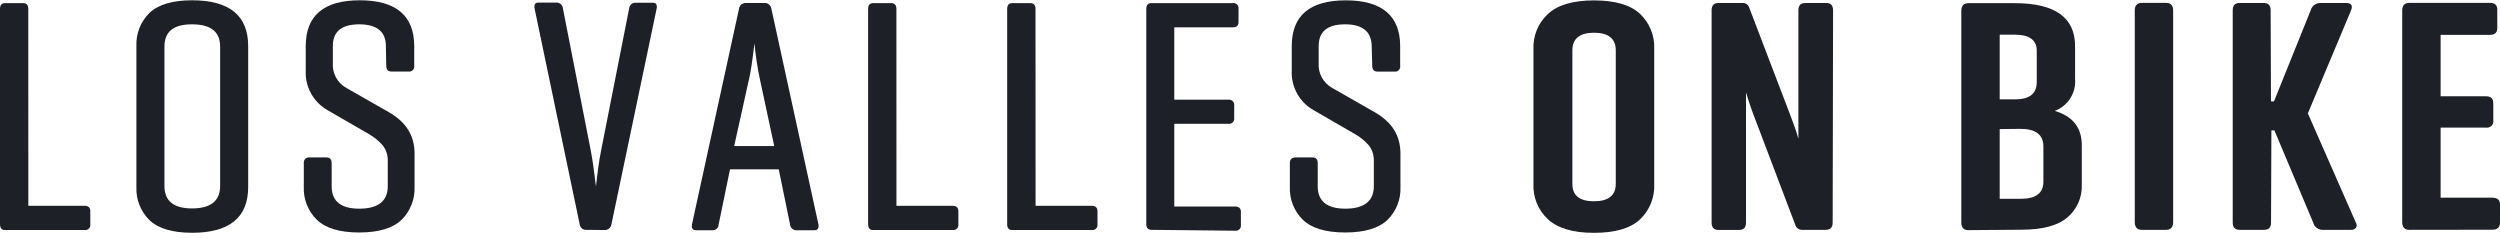 <?xml version="1.0" encoding="UTF-8"?>
<svg width="230px" height="22px" viewBox="0 0 230 22" version="1.1" xmlns="http://www.w3.org/2000/svg" xmlns:xlink="http://www.w3.org/1999/xlink">
    <title>Group Copy</title>
    <g id="Symbolicons-Pro---Line" stroke="none" stroke-width="1" fill="none" fill-rule="evenodd">
        <g id="Group-13" transform="translate(-13, -311)" fill="#1E2028" fill-rule="nonzero">
            <g id="Recurso-2z" transform="translate(13, 31)">
                <g id="Group-Copy" transform="translate(0, 280.026)">
                    <path d="M2.607,18.907 L7.768,18.907 C8.103,18.907 8.309,19.058 8.309,19.399 L8.309,20.594 C8.333,20.744 8.284,20.896 8.177,21.004 C8.07,21.111 7.917,21.16 7.768,21.135 L0.427,21.135 C0.151,21.135 0,20.951 0,20.594 L0,0.8 C0,0.433 0.151,0.26 0.492,0.26 L2.115,0.26 C2.45,0.26 2.602,0.443 2.602,0.8 L2.607,18.907 Z" id="Path"></path>
                    <path d="M12.549,4.208 C12.502,3.071 12.936,1.968 13.745,1.168 C14.545,0.4 15.865,0 17.672,0 C21.112,0 22.832,1.412 22.832,4.208 L22.832,17.187 C22.832,19.978 21.112,21.389 17.672,21.389 C15.865,21.389 14.545,20.989 13.745,20.221 C12.937,19.423 12.502,18.322 12.549,17.187 L12.549,4.208 Z M20.252,4.267 C20.252,2.888 19.392,2.212 17.672,2.212 C15.952,2.212 15.13,2.888 15.13,4.267 L15.13,17.095 C15.13,18.474 15.99,19.15 17.672,19.15 C19.354,19.15 20.252,18.474 20.252,17.095 L20.252,4.267 Z" id="Shape"></path>
                    <path d="M35.501,4.208 C35.501,2.888 34.673,2.212 33.045,2.212 C31.417,2.212 30.622,2.888 30.622,4.208 L30.622,5.771 C30.554,6.719 31.047,7.619 31.882,8.074 L35.75,10.281 C37.372,11.206 38.14,12.444 38.14,14.121 L38.14,17.16 C38.187,18.295 37.753,19.396 36.945,20.194 C36.15,20.962 34.857,21.362 33.045,21.362 C31.233,21.362 29.945,20.962 29.15,20.194 C28.338,19.398 27.902,18.296 27.949,17.16 L27.949,14.997 C27.93,14.848 27.98,14.699 28.086,14.593 C28.192,14.487 28.342,14.436 28.49,14.456 L30.027,14.456 C30.362,14.456 30.513,14.64 30.513,14.997 L30.513,17.117 C30.513,18.496 31.373,19.172 33.061,19.172 C34.749,19.172 35.674,18.496 35.674,17.117 L35.674,14.813 C35.7,14.283 35.535,13.761 35.209,13.342 C34.84,12.925 34.405,12.573 33.921,12.298 L30.178,10.135 C28.845,9.399 28.05,7.967 28.128,6.447 L28.128,4.208 C28.128,1.412 29.789,2.30563994e-14 33.104,2.30563994e-14 C36.42,2.30563994e-14 38.108,1.412 38.108,4.208 L38.108,6.014 C38.133,6.164 38.084,6.316 37.976,6.423 C37.869,6.53 37.717,6.579 37.567,6.555 L36.025,6.555 C35.685,6.555 35.533,6.371 35.533,6.014 L35.501,4.208 Z" id="Path"></path>
                    <path d="M53.973,21.119 C53.815,21.135 53.657,21.087 53.534,20.985 C53.412,20.884 53.336,20.737 53.324,20.578 L49.181,0.752 C49.121,0.416 49.213,0.211 49.548,0.211 L51.171,0.211 C51.325,0.201 51.476,0.252 51.592,0.353 C51.708,0.455 51.778,0.598 51.788,0.752 L54.363,13.888 C54.52,14.716 54.671,15.792 54.828,17.133 C54.979,15.749 55.131,14.678 55.288,13.888 L57.879,0.768 C57.888,0.614 57.959,0.471 58.075,0.369 C58.19,0.268 58.342,0.217 58.495,0.227 L60.042,0.227 C60.378,0.227 60.47,0.411 60.41,0.768 L56.256,20.594 C56.216,20.929 55.915,21.17 55.58,21.135 L53.973,21.119 Z" id="Path"></path>
                    <path d="M70.32,0.249 C70.646,0.226 70.932,0.465 70.969,0.79 L75.296,20.616 C75.356,20.957 75.237,21.157 74.896,21.157 L73.3,21.157 C73.147,21.167 72.995,21.116 72.88,21.014 C72.764,20.913 72.693,20.77 72.684,20.616 L71.645,15.554 L67.161,15.554 L66.117,20.616 C66.117,20.767 66.054,20.912 65.943,21.014 C65.832,21.117 65.683,21.169 65.533,21.157 L64.061,21.157 C63.721,21.157 63.602,20.973 63.661,20.616 L67.988,0.79 C68.025,0.467 68.308,0.229 68.632,0.249 L70.32,0.249 Z M69.952,7.458 C69.697,6.304 69.517,5.135 69.411,3.959 C69.227,5.462 69.076,6.63 68.87,7.431 L67.545,13.412 L71.229,13.412 L69.952,7.458 Z" id="Shape"></path>
                    <path d="M82.474,18.907 L87.629,18.907 C87.97,18.907 88.17,19.058 88.17,19.399 L88.17,20.594 C88.195,20.744 88.146,20.896 88.039,21.004 C87.931,21.111 87.779,21.16 87.629,21.135 L80.294,21.135 C80.019,21.135 79.867,20.951 79.867,20.594 L79.867,0.8 C79.867,0.433 80.019,0.26 80.354,0.26 L81.977,0.26 C82.317,0.26 82.469,0.443 82.469,0.8 L82.474,18.907 Z" id="Path"></path>
                    <path d="M95.273,18.907 L100.428,18.907 C100.763,18.907 100.968,19.058 100.968,19.399 L100.968,20.594 C100.993,20.744 100.944,20.896 100.837,21.004 C100.73,21.111 100.577,21.16 100.428,21.135 L93.093,21.135 C92.817,21.135 92.66,20.951 92.66,20.594 L92.66,0.8 C92.66,0.433 92.817,0.26 93.152,0.26 L94.775,0.26 C95.11,0.26 95.267,0.443 95.267,0.8 L95.273,18.907 Z" id="Path"></path>
                    <path d="M105.945,21.119 C105.61,21.119 105.458,20.935 105.458,20.578 L105.458,0.8 C105.458,0.433 105.61,0.26 105.945,0.26 L113.404,0.26 C113.554,0.235 113.706,0.284 113.814,0.391 C113.921,0.498 113.97,0.651 113.945,0.8 L113.945,1.996 C113.945,2.336 113.761,2.488 113.404,2.488 L108.033,2.488 L108.033,9.145 L113.004,9.145 C113.153,9.123 113.304,9.173 113.411,9.279 C113.517,9.386 113.567,9.537 113.545,9.686 L113.545,10.822 C113.57,10.971 113.521,11.124 113.413,11.231 C113.306,11.338 113.154,11.387 113.004,11.363 L108.033,11.363 L108.033,18.972 L113.621,18.972 C113.956,18.972 114.162,19.123 114.162,19.464 L114.162,20.659 C114.184,20.808 114.134,20.959 114.027,21.066 C113.921,21.172 113.77,21.222 113.621,21.2 L105.945,21.119 Z" id="Path"></path>
                    <path d="M126.197,4.208 C126.17,2.888 125.369,2.212 123.741,2.212 C122.113,2.212 121.318,2.888 121.318,4.208 L121.318,5.771 C121.253,6.718 121.745,7.617 122.578,8.074 L126.446,10.281 C128.069,11.206 128.842,12.444 128.842,14.121 L128.842,17.16 C128.894,18.293 128.464,19.396 127.658,20.194 C126.862,20.962 125.57,21.362 123.758,21.362 C121.945,21.362 120.658,20.962 119.863,20.194 C119.052,19.398 118.618,18.295 118.667,17.16 L118.667,14.997 C118.667,14.629 118.851,14.456 119.208,14.456 L120.745,14.456 C121.08,14.456 121.231,14.64 121.231,14.997 L121.231,17.117 C121.231,18.496 122.097,19.172 123.779,19.172 C125.461,19.172 126.392,18.496 126.392,17.117 L126.392,14.813 C126.417,14.284 126.254,13.763 125.932,13.342 C125.561,12.925 125.125,12.573 124.639,12.298 L120.896,10.135 C119.562,9.402 118.764,7.972 118.841,6.452 L118.841,4.213 C118.841,1.417 120.496,0.005 123.812,0.005 C127.127,0.005 128.815,1.417 128.815,4.213 L128.815,6.019 C128.84,6.169 128.791,6.321 128.684,6.429 C128.576,6.536 128.424,6.585 128.274,6.56 L126.738,6.56 C126.397,6.56 126.246,6.376 126.246,6.019 L126.197,4.208 Z" id="Path"></path>
                    <path d="M141.078,4.516 C141.021,3.293 141.503,2.107 142.398,1.271 C143.285,0.438 144.702,0.011 146.633,0.011 C148.564,0.011 149.981,0.411 150.869,1.238 C151.762,2.075 152.245,3.261 152.188,4.483 L152.188,16.922 C152.243,18.145 151.761,19.33 150.869,20.167 C149.981,20.995 148.564,21.395 146.633,21.395 C144.702,21.395 143.285,20.962 142.398,20.135 C141.504,19.298 141.021,18.112 141.078,16.89 L141.078,4.516 Z M148.651,4.608 C148.651,3.526 147.975,2.985 146.655,2.985 C145.335,2.985 144.659,3.526 144.659,4.608 L144.659,16.895 C144.659,17.977 145.335,18.491 146.655,18.491 C147.975,18.491 148.651,17.95 148.651,16.895 L148.651,4.608 Z" id="Shape"></path>
                    <path d="M168.605,20.443 C168.605,20.903 168.389,21.119 167.962,21.119 L165.798,21.119 C165.494,21.127 165.226,20.922 165.154,20.627 L161.368,10.649 C161.06,9.854 160.827,9.113 160.632,8.485 L160.632,20.454 C160.632,20.913 160.416,21.13 159.983,21.13 L158.111,21.13 C157.684,21.13 157.468,20.913 157.468,20.454 L157.468,0.925 C157.468,0.46 157.684,0.249 158.111,0.249 L160.324,0.249 C160.612,0.239 160.867,0.43 160.94,0.708 L164.776,10.746 C165.019,11.39 165.268,12.06 165.452,12.736 L165.452,0.925 C165.452,0.46 165.663,0.249 166.123,0.249 L168,0.249 C168.427,0.249 168.643,0.46 168.643,0.925 L168.605,20.443 Z" id="Path"></path>
                    <path d="M181.09,21.146 C180.657,21.146 180.441,20.903 180.441,20.443 L180.441,0.973 C180.441,0.514 180.657,0.265 181.09,0.265 L185.352,0.265 C189.068,0.265 190.908,1.585 190.908,4.224 L190.908,7.236 C191.011,8.525 190.247,9.726 189.036,10.178 C190.697,10.67 191.524,11.714 191.524,13.342 L191.524,16.992 C191.563,18.135 191.077,19.233 190.204,19.972 C189.312,20.74 187.9,21.108 185.936,21.108 L181.09,21.146 Z M183.973,3.164 L183.973,9.113 L185.417,9.113 C186.737,9.113 187.381,8.572 187.381,7.523 L187.381,4.635 C187.381,3.654 186.705,3.164 185.352,3.164 L183.973,3.164 Z M183.973,11.849 L183.973,18.263 L185.936,18.263 C187.321,18.263 187.992,17.723 187.992,16.695 L187.992,13.45 C187.992,12.368 187.289,11.828 185.877,11.828 L183.973,11.849 Z" id="Shape"></path>
                    <path d="M199.93,20.41 C199.93,20.87 199.714,21.119 199.281,21.119 L197.042,21.119 C196.614,21.119 196.398,20.87 196.398,20.41 L196.398,0.941 C196.398,0.481 196.614,0.238 197.042,0.238 L199.281,0.238 C199.714,0.238 199.93,0.481 199.93,0.941 L199.93,20.41 Z" id="Path"></path>
                    <path d="M216.747,20.47 C216.841,20.611 216.841,20.794 216.747,20.935 C216.633,21.067 216.462,21.135 216.288,21.119 L213.664,21.119 C213.259,21.114 212.908,20.836 212.81,20.443 L209.245,11.968 L208.969,11.968 L208.936,20.443 C208.936,20.903 208.726,21.119 208.293,21.119 L206.053,21.119 C205.621,21.119 205.41,20.903 205.41,20.443 L205.41,0.925 C205.41,0.46 205.621,0.249 206.053,0.249 L208.255,0.249 C208.688,0.249 208.899,0.46 208.899,0.925 L208.931,9.302 L209.207,9.302 L212.582,0.925 C212.695,0.511 213.079,0.231 213.507,0.249 L215.839,0.249 C216.298,0.249 216.482,0.46 216.298,0.925 L212.323,10.405 L216.747,20.47 Z" id="Path"></path>
                    <path d="M221.648,21.119 C221.221,21.119 221.004,20.87 221.004,20.41 L221.004,0.941 C221.004,0.481 221.221,0.238 221.648,0.238 L229.075,0.238 C229.54,0.238 229.751,0.449 229.751,0.882 L229.751,2.536 C229.751,2.969 229.54,3.18 229.075,3.18 L224.537,3.18 L224.537,8.832 L228.707,8.832 C229.172,8.832 229.383,9.042 229.383,9.475 L229.383,11.038 C229.414,11.225 229.352,11.415 229.218,11.549 C229.084,11.683 228.894,11.744 228.707,11.714 L224.537,11.714 L224.537,18.161 L229.291,18.161 C229.751,18.161 230,18.372 230,18.772 L230,20.432 C230,20.892 229.751,21.108 229.291,21.108 L221.648,21.119 Z" id="Path"></path>
                </g>
            </g>
        </g>
    </g>
</svg>